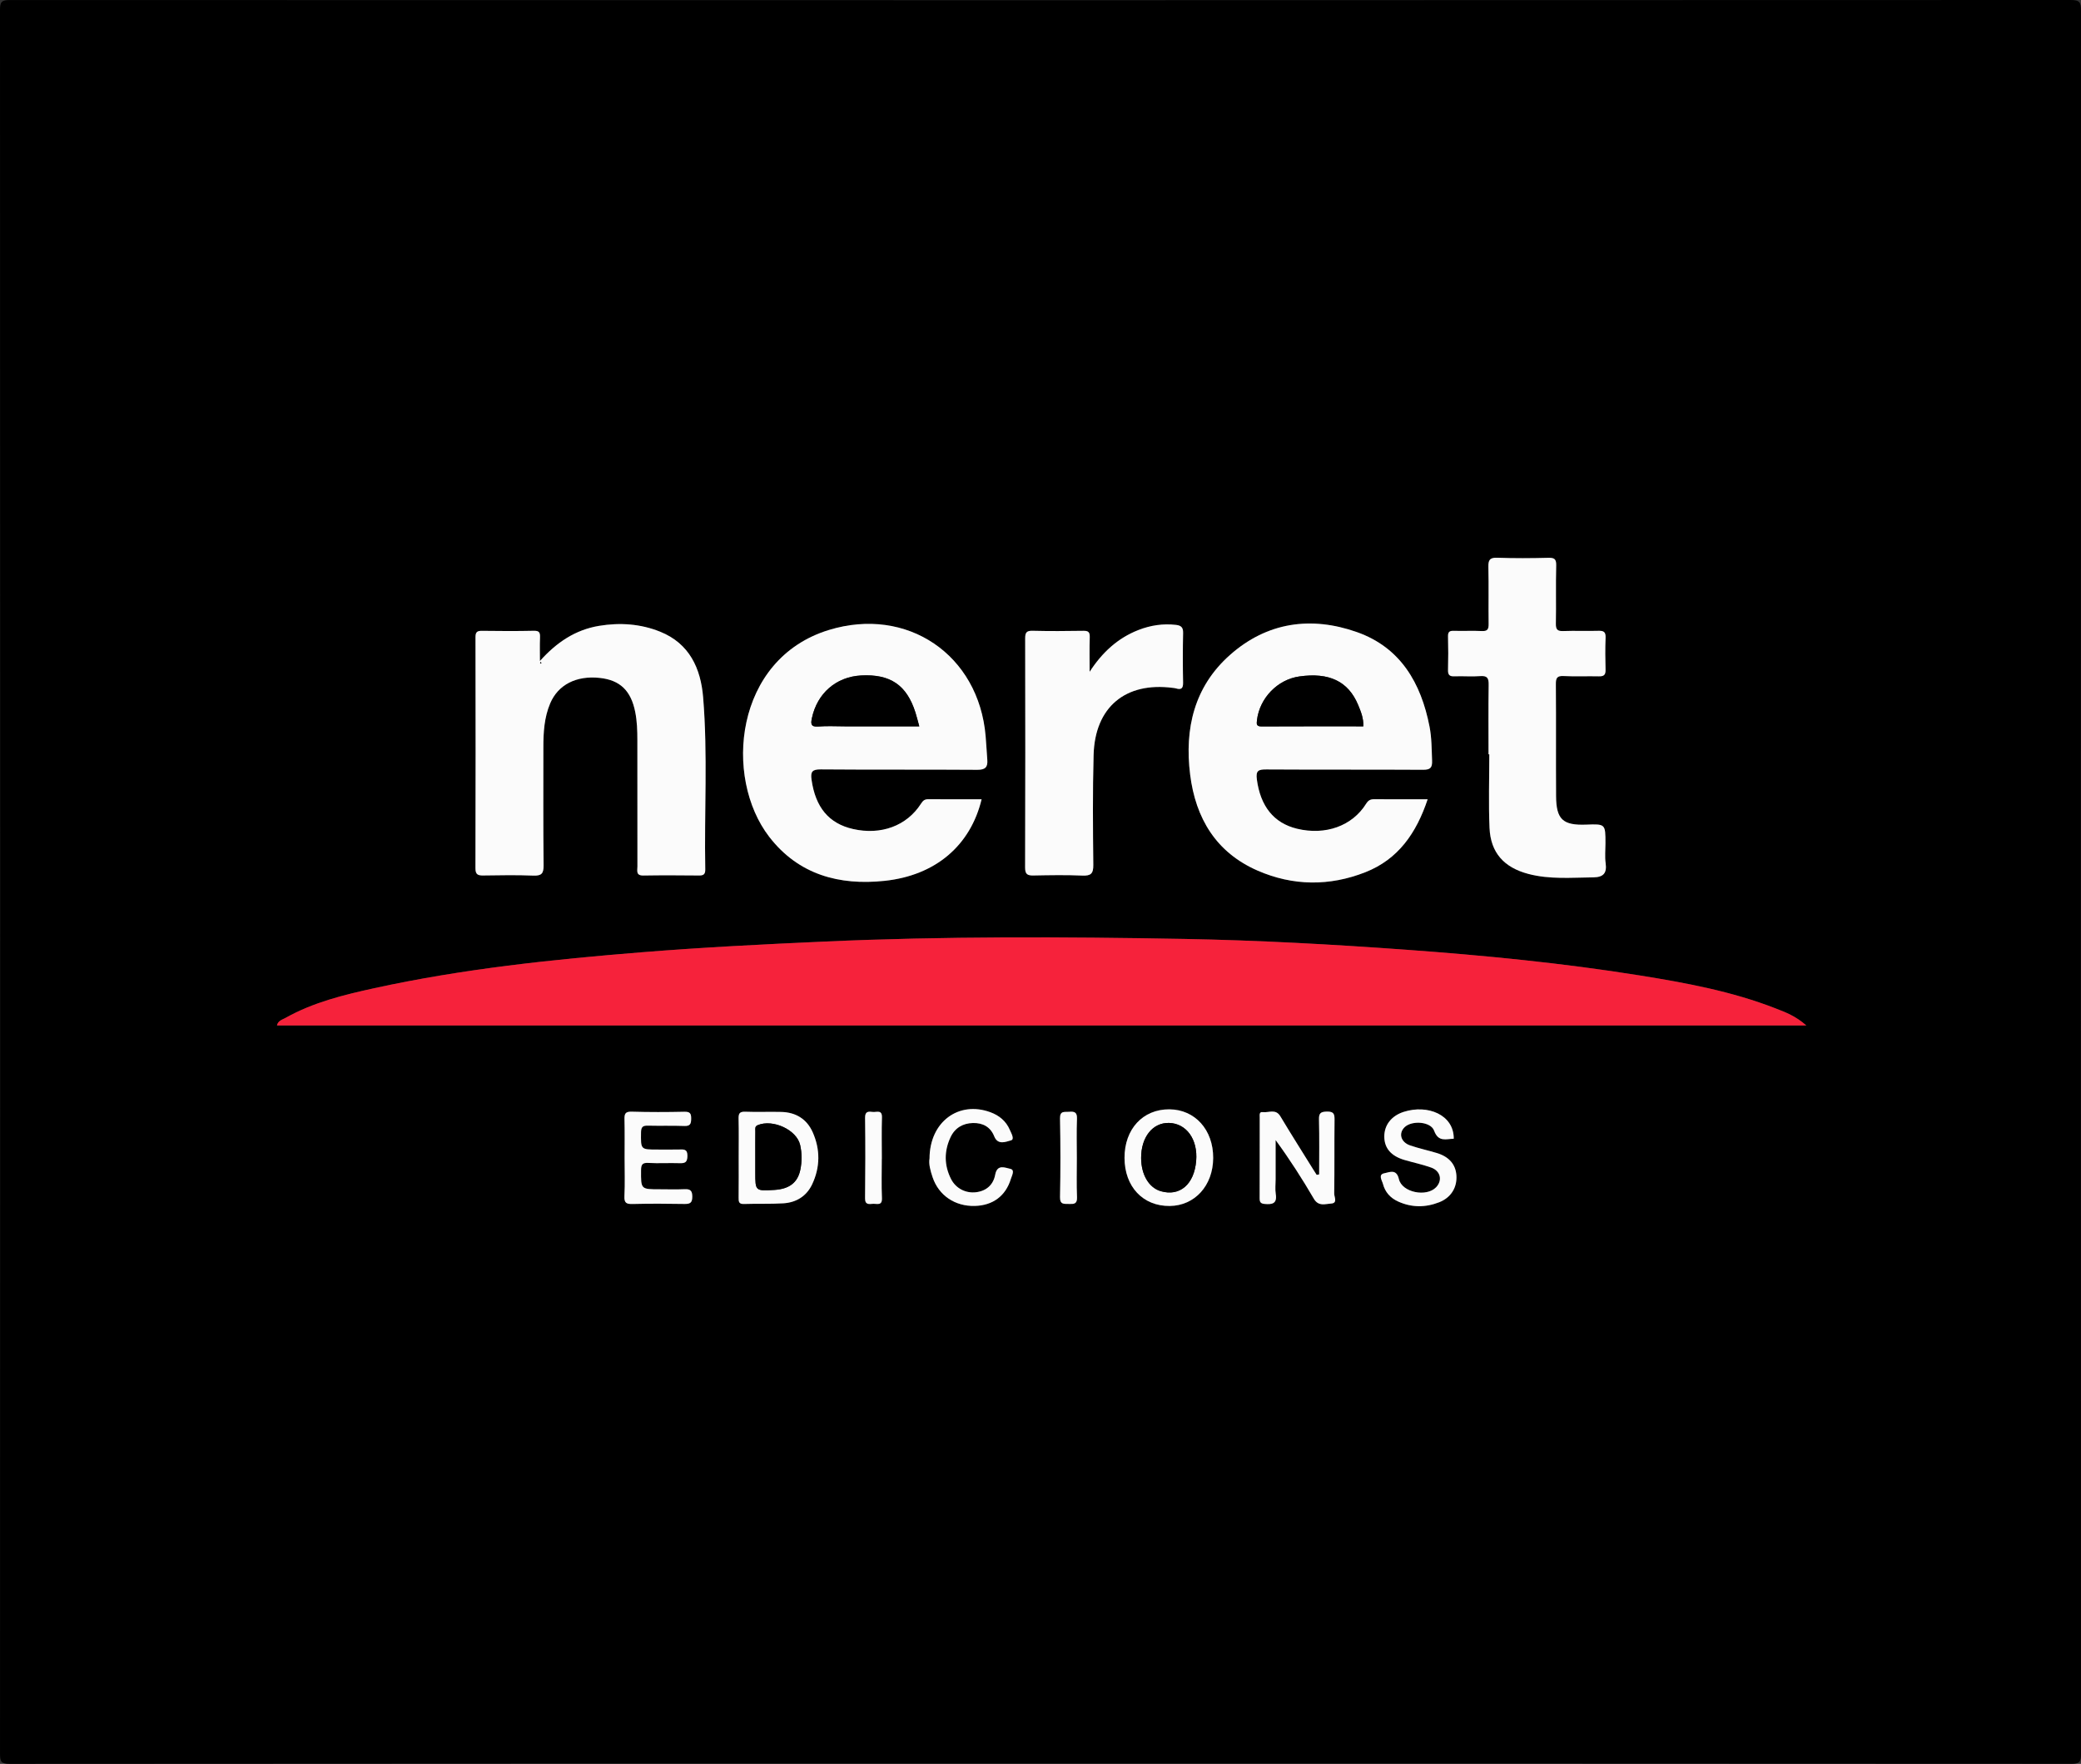 <?xml version="1.0" encoding="utf-8"?>
<!-- Generator: Adobe Illustrator 16.0.0, SVG Export Plug-In . SVG Version: 6.00 Build 0)  -->
<!DOCTYPE svg PUBLIC "-//W3C//DTD SVG 1.1//EN" "http://www.w3.org/Graphics/SVG/1.1/DTD/svg11.dtd">
<svg version="1.1" id="Capa_1" xmlns="http://www.w3.org/2000/svg" xmlns:xlink="http://www.w3.org/1999/xlink" x="0px" y="0px"
	 width="1003.2px" height="850.252px" viewBox="0 0 1003.2 850.252" enable-background="new 0 0 1003.2 850.252"
	 xml:space="preserve">
<rect x="0" y="0" width="1003.2" height="850.252" fill="#333333" stroke="none"/>
<g>
	<g>
		<path fill-rule="evenodd" clip-rule="evenodd" d="M501.7,850.129c-165.645,0-331.289-0.021-496.933,0.123
			c-4.246,0.004-4.759-1.096-4.758-4.962C0.117,565.162,0.118,285.033,0,4.903c-0.001-4.002,0.726-4.889,4.832-4.888
			C335.954,0.139,667.076,0.142,998.198,0c4.474-0.002,5.003,1.228,5.002,5.219c-0.102,280.128-0.101,560.257-0.004,840.386
			c0.001,3.688-0.753,4.625-4.563,4.623C832.988,850.114,667.344,850.129,501.7,850.129z M870.798,494.328
			c-5.213-4.622-10.063-6.389-14.828-8.247c-21.066-8.213-43.168-12.302-65.344-15.861c-37.325-5.993-74.908-9.664-112.617-12.404
			c-35.724-2.596-71.478-4.573-107.263-5.223c-57.789-1.048-115.589-1.316-173.373,1.275c-29.285,1.313-58.544,2.779-87.766,5.137
			c-43.315,3.494-86.491,8.011-129.01,17.301c-14.781,3.229-29.535,6.826-42.916,14.333c-1.528,0.857-3.709,1.345-4.165,3.689
			C379.065,494.328,624.243,494.328,870.798,494.328z M473.21,385.281c-8.811,0-17.292,0.033-25.771-0.027
			c-1.732-0.013-2.541,0.739-3.461,2.175c-6.858,10.693-19.304,15.251-32.772,12.183c-11.663-2.657-18.097-10.461-19.979-23.782
			c-0.537-3.8,0.293-4.991,4.424-4.956c25.153,0.213,50.31,0.017,75.463,0.2c3.794,0.027,5.114-1.216,4.846-4.751
			c-0.289-3.815-0.488-7.638-0.809-11.449c-3.311-39.314-37.885-62.763-75.604-51.188c-45.531,13.973-50.788,71.099-28.716,99.697
			c14.11,18.284,33.779,23.525,55.6,21.219C451.069,421.997,467.854,407.515,473.21,385.281z M688.234,385.284
			c-9.113,0-17.438,0.036-25.763-0.028c-1.821-0.014-2.854,0.508-3.902,2.19c-6.696,10.741-19.616,15.324-33.272,12.038
			c-11.271-2.712-17.672-10.885-19.389-23.728c-0.573-4.287,0.713-4.883,4.549-4.858c25.155,0.157,50.313,0.014,75.468,0.16
			c3.462,0.021,4.593-0.838,4.449-4.396c-0.221-5.491-0.172-10.987-1.228-16.408c-4.092-21.027-13.987-38.148-35.03-45.569
			c-22.07-7.782-43.309-4.817-61.188,11.039c-17.237,15.285-21.958,35.495-19.191,57.67c2.625,21.049,12.527,37.544,32.491,46.257
			c17.015,7.427,34.625,7.62,51.98,0.793C674.117,414.186,682.812,401.506,688.234,385.284z M260.283,318.623
			c0-3.784-0.106-7.571,0.04-11.35c0.085-2.217-0.278-3.273-2.923-3.216c-8.328,0.181-16.662,0.132-24.992,0.023
			c-2.278-0.029-3.197,0.479-3.191,3.01c0.073,37.157,0.079,74.315-0.023,111.474c-0.008,3.123,1.321,3.481,3.896,3.443
			c7.997-0.119,16.005-0.259,23.99,0.063c3.961,0.16,5.017-0.986,4.971-4.952c-0.218-18.993-0.096-37.99-0.109-56.985
			c-0.005-7.191,0.431-14.333,3.272-21.054c3.829-9.054,12.627-13.517,23.894-12.304c9.842,1.059,15.073,6.149,17.124,16.465
			c0.884,4.446,1.023,8.924,1.025,13.421c0.012,20.329,0.005,40.657,0.027,60.985c0.002,2.025-0.839,4.445,2.863,4.381
			c8.995-0.156,17.995-0.093,26.992-0.013c2.188,0.02,2.889-0.805,2.85-2.94c-0.513-27.644,1.243-55.334-1.023-82.928
			c-1.144-13.92-6.573-25.926-20.68-31.626c-9.469-3.827-19.439-4.5-29.456-2.844C277.325,303.579,268.268,309.691,260.283,318.623z
			 M717.581,363.623c0.124,0,0.248,0.001,0.372,0.001c0,11.824-0.402,23.665,0.111,35.467c0.521,11.957,6.985,19.073,18.695,22.17
			c10.321,2.729,20.819,1.763,31.293,1.661c4.882-0.048,6.671-1.995,5.983-6.875c-0.437-3.104-0.087-6.319-0.087-9.485
			c-0.001-9.4,0-9.4-9.277-9.054c-11.249,0.42-14.459-2.484-14.529-13.73c-0.111-17.994,0.041-35.99-0.1-53.983
			c-0.023-2.978,0.563-4.08,3.776-3.913c5.65,0.293,11.328,0.003,16.989,0.136c2.36,0.056,3.251-0.703,3.185-3.124
			c-0.14-5.162-0.192-10.336,0.017-15.492c0.108-2.695-0.818-3.405-3.393-3.328c-5.66,0.171-11.335-0.102-16.991,0.115
			c-2.828,0.109-3.634-0.734-3.58-3.568c0.178-9.327-0.097-18.664,0.156-27.988c0.088-3.225-0.902-3.823-3.893-3.744
			c-8.158,0.216-16.333,0.263-24.487-0.034c-3.635-0.133-4.393,1.104-4.313,4.472c0.219,9.159-0.006,18.327,0.121,27.489
			c0.034,2.521-0.564,3.515-3.288,3.372c-4.486-0.234-8.998,0.052-13.491-0.108c-2.213-0.079-2.855,0.634-2.796,2.814
			c0.145,5.328,0.148,10.665,0.001,15.993c-0.065,2.365,0.637,3.232,3.085,3.129c4.157-0.175,8.348,0.218,12.487-0.104
			c3.478-0.271,4.067,1.117,4.02,4.224C717.478,341.294,717.581,352.459,717.581,363.623z M525.285,323.833
			c0-5.571-0.118-11.146,0.055-16.711c0.076-2.439-0.719-3.089-3.091-3.05c-8.164,0.134-16.334,0.181-24.495-0.018
			c-2.947-0.072-3.549,0.941-3.543,3.691c0.081,36.83,0.091,73.66-0.031,110.49c-0.011,3.301,1.249,3.83,4.094,3.775
			c7.83-0.15,15.675-0.295,23.492,0.048c4.111,0.18,5.34-0.928,5.295-5.146c-0.189-17.661-0.341-35.336,0.14-52.987
			c0.628-23.101,15.363-35.323,38.192-32.345c0.496,0.064,1.006,0.1,1.479,0.245c2.578,0.796,3.524,0.012,3.468-2.809
			c-0.159-7.996-0.17-16,0.009-23.996c0.061-2.664-1.105-3.535-3.401-3.799c-6.249-0.718-12.26,0.178-18.108,2.457
			C538.722,307.625,531.278,314.599,525.285,323.833z M635.931,566.108c-0.4,0.072-0.8,0.145-1.199,0.216
			c-0.595-0.931-1.198-1.855-1.78-2.794c-5.258-8.47-10.604-16.887-15.724-25.439c-2.263-3.78-5.626-1.626-8.492-2.014
			c-1.765-0.237-1.459,1.402-1.46,2.497c-0.014,12.984,0.017,25.968-0.036,38.952c-0.007,1.78,0.325,2.638,2.388,2.824
			c3.738,0.339,6.142-0.158,5.385-4.839c-0.367-2.271-0.065-4.65-0.065-6.98c-0.001-6.327,0-12.653,0-18.979
			c6.84,9.37,12.836,18.721,18.438,28.302c2.25,3.849,5.554,2.467,8.365,2.295c3.207-0.197,1.415-3.229,1.439-4.815
			c0.188-11.815,0.021-23.637,0.162-35.453c0.034-2.818-0.297-4.124-3.667-4.06c-3.086,0.059-3.913,0.799-3.833,3.896
			C636.078,548.508,635.931,557.31,635.931,566.108z M700.822,548.904c0.089-11.584-12.584-16.619-24.066-12.965
			c-6.08,1.936-9.493,6.495-9.419,12.063c0.074,5.49,3.291,9.246,9.679,11.13c4.292,1.266,8.705,2.17,12.909,3.67
			c4.566,1.63,5.559,6.185,2.385,9.504c-4.632,4.844-16.448,2.543-17.938-3.962c-1.178-5.144-4.691-3.198-6.88-2.82
			c-3.343,0.579-1.237,3.472-0.782,5.221c1.012,3.894,3.545,6.713,7.238,8.402c6.559,2.998,13.234,2.979,19.854,0.386
			c5.675-2.223,8.661-7.081,8.304-12.868c-0.327-5.315-3.492-9.054-9.413-10.855c-4.282-1.304-8.688-2.228-12.916-3.681
			c-4.565-1.568-5.695-5.943-2.555-8.859c3.544-3.29,12.53-2.638,14.126,1.749C693.393,550.641,697.092,549.033,700.822,548.904z
			 M356.102,557.822c0,6.499,0.045,12.998-0.028,19.496c-0.021,1.888,0.068,3.138,2.563,3.053
			c6.325-0.215,12.672,0.063,18.982-0.324c6.232-0.383,11.206-3.444,13.903-9.164c3.89-8.25,3.965-16.801,0.25-25.121
			c-2.827-6.33-8.099-9.573-15.028-9.764c-5.828-0.159-11.669,0.127-17.492-0.107c-2.82-0.113-3.258,0.987-3.198,3.437
			C356.203,545.489,356.103,551.657,356.102,557.822z M542.102,558.142c0.032,13.891,8.9,23.318,21.805,23.184
			c12.085-0.127,20.881-9.841,20.941-23.127c0.062-13.586-8.764-23.381-21.138-23.461
			C550.943,534.657,542.068,544.269,542.102,558.142z M301.108,558.13c0,6.162,0.21,12.334-0.086,18.482
			c-0.156,3.238,0.935,3.834,3.909,3.76c8.322-0.209,16.654-0.171,24.979-0.02c2.658,0.048,3.822-0.471,3.829-3.463
			c0.007-2.904-0.928-3.792-3.732-3.657c-3.988,0.192-7.992,0.047-11.989,0.047c-9.139,0-9.03,0.001-8.978-9.096
			c0.015-2.695,0.512-3.781,3.503-3.61c4.98,0.283,9.993-0.049,14.983,0.119c2.611,0.088,3.807-0.307,3.864-3.43
			c0.063-3.46-1.739-3.213-4.014-3.159c-3.496,0.081-6.994,0.022-10.492,0.022c-8.113-0.001-7.957,0.001-7.859-8.281
			c0.033-2.752,0.963-3.306,3.409-3.243c5.826,0.148,11.662-0.069,17.482,0.16c2.832,0.111,3.249-1.064,3.282-3.507
			c0.034-2.525-0.556-3.411-3.291-3.35c-8.489,0.188-16.99,0.205-25.477-0.043c-3.153-0.092-3.438,1.234-3.378,3.782
			C301.199,545.804,301.101,551.968,301.108,558.13z M448.104,558.431c-0.471,2.657,0.415,5.893,1.479,9.043
			c2.971,8.804,10.815,14.075,20.345,13.831c8.714-0.223,14.881-4.816,17.385-13.021c0.525-1.719,2.132-4.403-0.39-4.891
			c-2.288-0.443-6.19-2.437-7.171,2.88c-0.877,4.758-4.173,7.832-9.273,8.432c-4.912,0.578-9.707-1.823-12.015-6.389
			c-3.359-6.645-3.367-13.483-0.207-20.188c2.101-4.457,5.957-6.695,10.809-6.794c4.7-0.097,8.4,1.828,10.239,6.44
			c1.738,4.358,5.627,2.579,8.035,1.937c1.949-0.521,0.119-3.545-0.556-5.123c-1.772-4.142-5.07-6.889-9.33-8.453
			C462.131,530.51,448.169,540.754,448.104,558.431z M425.088,558.583c0.008,0,0.017,0,0.025,0c0-6.638-0.15-13.281,0.057-19.913
			c0.122-3.891-2.53-2.488-4.361-2.68c-2.026-0.211-3.817-0.474-3.776,2.776c0.163,12.942,0.143,25.889-0.008,38.832
			c-0.039,3.319,1.966,2.798,3.884,2.688c1.887-0.109,4.417,1.073,4.252-2.788C424.891,571.204,425.088,564.889,425.088,558.583z
			 M519.112,558.202c0-6.306-0.172-12.619,0.073-18.916c0.12-3.097-1.146-3.607-3.771-3.36c-2.201,0.207-4.481-0.703-4.404,3.224
			c0.25,12.607,0.266,25.227,0.003,37.833c-0.079,3.787,1.919,3.284,4.271,3.366c2.393,0.083,4.057,0.081,3.918-3.231
			C518.938,570.822,519.125,564.508,519.112,558.202z"/>
		<path fill-rule="evenodd" clip-rule="evenodd" fill="#F6223B" d="M870.798,494.328c-246.555,0-491.733,0-737.281,0
			c0.456-2.345,2.637-2.832,4.165-3.689c13.381-7.507,28.135-11.104,42.916-14.333c42.519-9.29,85.695-13.807,129.01-17.301
			c29.222-2.357,58.481-3.824,87.766-5.137c57.784-2.592,115.584-2.323,173.373-1.275c35.785,0.649,71.539,2.627,107.263,5.223
			c37.709,2.74,75.292,6.411,112.617,12.404c22.176,3.56,44.277,7.648,65.344,15.861
			C860.735,487.939,865.585,489.706,870.798,494.328z"/>
		<path fill-rule="evenodd" clip-rule="evenodd" fill="#FBFBFB" d="M473.21,385.281c-5.356,22.234-22.142,36.716-46.78,39.32
			c-21.821,2.307-41.49-2.935-55.6-21.219c-22.071-28.599-16.815-85.725,28.716-99.697c37.719-11.575,72.293,11.873,75.604,51.188
			c0.321,3.812,0.52,7.634,0.809,11.449c0.268,3.535-1.052,4.778-4.846,4.751c-25.153-0.184-50.31,0.013-75.463-0.2
			c-4.131-0.035-4.96,1.156-4.424,4.956c1.882,13.321,8.316,21.125,19.979,23.782c13.469,3.068,25.915-1.489,32.772-12.183
			c0.92-1.436,1.729-2.188,3.461-2.175C455.919,385.314,464.399,385.281,473.21,385.281z M443.165,350.121
			c-0.717-2.589-1.219-4.661-1.863-6.688c-4.199-13.214-12.125-18.593-26.209-17.831c-12.032,0.651-21.136,8.584-23.689,20.546
			c-0.569,2.669-0.604,4.351,3.066,4.055c4.296-0.347,8.641-0.081,12.965-0.081C419.194,350.121,430.954,350.121,443.165,350.121z"
			/>
		<path fill-rule="evenodd" clip-rule="evenodd" fill="#FBFBFB" d="M688.234,385.284c-5.423,16.223-14.117,28.902-30.026,35.16
			c-17.355,6.827-34.966,6.634-51.98-0.793c-19.964-8.713-29.866-25.208-32.491-46.257c-2.767-22.175,1.954-42.385,19.191-57.67
			c17.88-15.856,39.118-18.821,61.188-11.039c21.043,7.421,30.938,24.542,35.03,45.569c1.056,5.421,1.007,10.917,1.228,16.408
			c0.144,3.558-0.987,4.416-4.449,4.396c-25.155-0.146-50.313-0.003-75.468-0.16c-3.836-0.024-5.122,0.571-4.549,4.858
			c1.717,12.843,8.118,21.016,19.389,23.728c13.656,3.286,26.576-1.297,33.272-12.038c1.049-1.683,2.081-2.204,3.902-2.19
			C670.796,385.32,679.121,385.284,688.234,385.284z M657.221,350.119c0.162-3.883-1.178-7.146-2.503-10.324
			c-4.745-11.378-13.973-15.77-28.37-13.709c-10.529,1.506-19.11,10.441-20.389,21.047c-0.237,1.971-0.285,3.044,2.245,3.03
			C624.518,350.076,640.832,350.119,657.221,350.119z"/>
		<path fill-rule="evenodd" clip-rule="evenodd" fill="#FBFBFB" d="M260.283,318.623c7.985-8.932,17.042-15.044,28.547-16.945
			c10.017-1.656,19.987-0.983,29.456,2.844c14.107,5.7,19.537,17.706,20.68,31.626c2.266,27.594,0.51,55.284,1.023,82.928
			c0.04,2.136-0.662,2.96-2.85,2.94c-8.997-0.08-17.997-0.144-26.992,0.013c-3.702,0.064-2.861-2.355-2.863-4.381
			c-0.022-20.328-0.015-40.656-0.027-60.985c-0.002-4.497-0.142-8.975-1.025-13.421c-2.051-10.315-7.282-15.406-17.124-16.465
			c-11.267-1.213-20.065,3.25-23.894,12.304c-2.841,6.721-3.277,13.862-3.272,21.054c0.013,18.995-0.108,37.992,0.109,56.985
			c0.045,3.966-1.01,5.112-4.971,4.952c-7.985-0.322-15.994-0.183-23.99-0.063c-2.575,0.038-3.905-0.32-3.896-3.443
			c0.103-37.158,0.096-74.316,0.023-111.474c-0.005-2.531,0.913-3.039,3.191-3.01c8.33,0.108,16.665,0.157,24.992-0.023
			c2.645-0.058,3.008,0.999,2.923,3.216C260.177,311.051,260.283,314.838,260.283,318.623z M261.013,319.53
			c-0.108-0.124-0.216-0.247-0.324-0.37c-0.116,0.115-0.319,0.228-0.324,0.348c-0.004,0.119,0.191,0.245,0.299,0.368
			C260.779,319.758,260.894,319.642,261.013,319.53z"/>
		<path fill-rule="evenodd" clip-rule="evenodd" fill="#FBFBFB" d="M717.581,363.623c0-11.163-0.104-22.328,0.067-33.489
			c0.048-3.106-0.542-4.495-4.02-4.224c-4.14,0.322-8.33-0.07-12.487,0.104c-2.448,0.104-3.15-0.764-3.085-3.129
			c0.147-5.328,0.144-10.665-0.001-15.993c-0.06-2.181,0.583-2.894,2.796-2.814c4.493,0.16,9.005-0.126,13.491,0.108
			c2.724,0.143,3.322-0.852,3.288-3.372c-0.127-9.162,0.098-18.33-0.121-27.489c-0.08-3.368,0.678-4.605,4.313-4.472
			c8.154,0.297,16.329,0.25,24.487,0.034c2.99-0.079,3.98,0.52,3.893,3.744c-0.253,9.324,0.021,18.661-0.156,27.988
			c-0.054,2.834,0.752,3.678,3.58,3.568c5.656-0.217,11.331,0.056,16.991-0.115c2.574-0.077,3.501,0.633,3.393,3.328
			c-0.209,5.156-0.156,10.33-0.017,15.492c0.066,2.421-0.824,3.18-3.185,3.124c-5.661-0.133-11.339,0.157-16.989-0.136
			c-3.214-0.167-3.8,0.936-3.776,3.913c0.141,17.993-0.012,35.989,0.1,53.983c0.07,11.246,3.28,14.15,14.529,13.73
			c9.277-0.347,9.276-0.347,9.277,9.054c0,3.166-0.35,6.381,0.087,9.485c0.688,4.88-1.102,6.827-5.983,6.875
			c-10.474,0.102-20.972,1.068-31.293-1.661c-11.71-3.097-18.175-10.213-18.695-22.17c-0.514-11.802-0.111-23.643-0.111-35.467
			C717.829,363.624,717.705,363.623,717.581,363.623z"/>
		<path fill-rule="evenodd" clip-rule="evenodd" fill="#FBFBFB" d="M525.285,323.833c5.993-9.234,13.437-16.209,23.553-20.153
			c5.849-2.279,11.859-3.175,18.108-2.457c2.296,0.264,3.462,1.135,3.401,3.799c-0.179,7.996-0.168,16-0.009,23.996
			c0.057,2.82-0.89,3.604-3.468,2.809c-0.473-0.146-0.982-0.181-1.479-0.245c-22.829-2.979-37.564,9.244-38.192,32.345
			c-0.48,17.651-0.329,35.326-0.14,52.987c0.045,4.219-1.184,5.326-5.295,5.146c-7.817-0.343-15.662-0.198-23.492-0.048
			c-2.845,0.055-4.104-0.475-4.094-3.775c0.122-36.83,0.112-73.66,0.031-110.49c-0.006-2.75,0.596-3.764,3.543-3.691
			c8.161,0.198,16.331,0.151,24.495,0.018c2.372-0.039,3.167,0.61,3.091,3.05C525.167,312.688,525.285,318.262,525.285,323.833z"/>
		<path fill-rule="evenodd" clip-rule="evenodd" fill="#FBFBFB" d="M635.931,566.108c0-8.798,0.147-17.6-0.08-26.392
			c-0.08-3.098,0.747-3.838,3.833-3.896c3.37-0.064,3.701,1.241,3.667,4.06c-0.142,11.816,0.026,23.638-0.162,35.453
			c-0.024,1.586,1.768,4.618-1.439,4.815c-2.812,0.172-6.115,1.554-8.365-2.295c-5.602-9.581-11.598-18.932-18.438-28.302
			c0,6.326-0.001,12.652,0,18.979c0,2.33-0.302,4.71,0.065,6.98c0.757,4.681-1.646,5.178-5.385,4.839
			c-2.063-0.187-2.395-1.044-2.388-2.824c0.053-12.984,0.022-25.968,0.036-38.952c0.001-1.095-0.305-2.734,1.46-2.497
			c2.866,0.388,6.229-1.767,8.492,2.014c5.119,8.553,10.466,16.97,15.724,25.439c0.582,0.938,1.186,1.863,1.78,2.794
			C635.131,566.252,635.53,566.18,635.931,566.108z"/>
		<path fill-rule="evenodd" clip-rule="evenodd" fill="#FBFBFB" d="M700.822,548.904c-3.73,0.129-7.43,1.737-9.475-3.886
			c-1.596-4.387-10.582-5.039-14.126-1.749c-3.141,2.916-2.011,7.291,2.555,8.859c4.228,1.453,8.634,2.377,12.916,3.681
			c5.921,1.802,9.086,5.54,9.413,10.855c0.357,5.787-2.629,10.646-8.304,12.868c-6.62,2.593-13.296,2.612-19.854-0.386
			c-3.693-1.689-6.227-4.509-7.238-8.402c-0.455-1.749-2.561-4.642,0.782-5.221c2.188-0.378,5.702-2.323,6.88,2.82
			c1.49,6.505,13.307,8.806,17.938,3.962c3.174-3.319,2.182-7.874-2.385-9.504c-4.204-1.5-8.617-2.404-12.909-3.67
			c-6.388-1.884-9.604-5.64-9.679-11.13c-0.074-5.568,3.339-10.128,9.419-12.063C688.238,532.285,700.911,537.32,700.822,548.904z"
			/>
		<path fill-rule="evenodd" clip-rule="evenodd" fill="#FBFBFB" d="M356.102,557.822c0-6.165,0.101-12.333-0.049-18.495
			c-0.06-2.449,0.378-3.55,3.198-3.437c5.823,0.234,11.665-0.052,17.492,0.107c6.929,0.19,12.201,3.434,15.028,9.764
			c3.716,8.32,3.641,16.871-0.25,25.121c-2.697,5.72-7.67,8.781-13.903,9.164c-6.31,0.387-12.658,0.109-18.982,0.324
			c-2.495,0.085-2.584-1.165-2.563-3.053C356.146,570.82,356.102,564.321,356.102,557.822z M364.112,557.71c0,2.498,0,4.995,0,7.493
			c0,8.916,0,8.916,9.105,8.388c7.197-0.418,11.327-3.461,12.616-9.783c0.799-3.924,0.792-7.986-0.109-11.912
			c-1.674-7.296-13.13-12.54-20.406-9.554c-1.554,0.639-1.172,1.818-1.185,2.881C364.084,549.385,364.113,553.548,364.112,557.71z"
			/>
		<path fill-rule="evenodd" clip-rule="evenodd" fill="#FBFBFB" d="M542.102,558.142c-0.033-13.873,8.842-23.485,21.608-23.404
			c12.374,0.08,21.199,9.875,21.138,23.461c-0.061,13.286-8.856,23-20.941,23.127C551.002,581.46,542.134,572.033,542.102,558.142z
			 M550.113,558.284c0.058,8.019,3.78,14.263,9.488,15.913c9.165,2.652,16.087-3.283,17.042-14.611
			c0.87-10.313-4.651-18.049-13.056-18.289C555.67,541.07,550.041,548.167,550.113,558.284z"/>
		<path fill-rule="evenodd" clip-rule="evenodd" fill="#FBFBFB" d="M301.104,558.13c-0.003-6.162,0.095-12.326-0.051-18.485
			c-0.06-2.548,0.225-3.874,3.378-3.782c8.487,0.248,16.988,0.231,25.477,0.043c2.735-0.062,3.324,0.824,3.291,3.35
			c-0.033,2.442-0.45,3.618-3.282,3.507c-5.82-0.229-11.657-0.012-17.482-0.16c-2.446-0.063-3.376,0.491-3.409,3.243
			c-0.098,8.282-0.254,8.28,7.859,8.281c3.498,0,6.996,0.059,10.492-0.022c2.275-0.054,4.077-0.301,4.014,3.159
			c-0.057,3.123-1.253,3.518-3.864,3.43c-4.99-0.168-10.002,0.164-14.983-0.119c-2.992-0.171-3.488,0.915-3.503,3.61
			c-0.052,9.097-0.161,9.096,8.978,9.096c3.997,0,8.001,0.146,11.989-0.047c2.804-0.135,3.739,0.753,3.732,3.657
			c-0.007,2.992-1.171,3.511-3.829,3.463c-8.325-0.151-16.657-0.189-24.979,0.02c-2.974,0.074-4.065-0.521-3.909-3.76
			C301.318,570.464,301.108,564.292,301.104,558.13z"/>
		<path fill-rule="evenodd" clip-rule="evenodd" fill="#FBFBFB" d="M448.104,558.431c0.065-17.677,14.027-27.921,29.35-22.296
			c4.26,1.564,7.558,4.312,9.33,8.453c0.675,1.578,2.505,4.602,0.556,5.123c-2.407,0.643-6.297,2.422-8.035-1.937
			c-1.839-4.612-5.539-6.537-10.239-6.44c-4.852,0.099-8.708,2.337-10.809,6.794c-3.16,6.704-3.152,13.543,0.207,20.188
			c2.308,4.565,7.103,6.967,12.015,6.389c5.101-0.6,8.396-3.674,9.273-8.432c0.98-5.316,4.883-3.323,7.171-2.88
			c2.521,0.487,0.915,3.172,0.39,4.891c-2.504,8.205-8.671,12.799-17.385,13.021c-9.529,0.244-17.374-5.027-20.345-13.831
			C448.519,564.324,447.633,561.088,448.104,558.431z"/>
		<path fill-rule="evenodd" clip-rule="evenodd" fill="#FBFBFB" d="M425.088,558.583c0,6.307-0.197,12.621,0.073,18.915
			c0.166,3.861-2.365,2.679-4.252,2.788c-1.918,0.11-3.923,0.632-3.884-2.688c0.151-12.943,0.171-25.89,0.008-38.832
			c-0.041-3.25,1.75-2.987,3.776-2.776c1.831,0.191,4.483-1.211,4.361,2.68c-0.208,6.632-0.057,13.275-0.057,19.913
			C425.105,558.583,425.097,558.583,425.088,558.583z"/>
		<path fill-rule="evenodd" clip-rule="evenodd" fill="#FBFBFB" d="M519.119,558.202c0.006,6.307-0.182,12.62,0.083,18.915
			c0.139,3.313-1.525,3.314-3.918,3.231c-2.353-0.082-4.351,0.421-4.271-3.366c0.263-12.606,0.247-25.226-0.003-37.833
			c-0.077-3.927,2.203-3.017,4.404-3.224c2.625-0.247,3.892,0.264,3.771,3.36C518.94,545.583,519.112,551.896,519.119,558.202z"/>
		<path fill-rule="evenodd" clip-rule="evenodd" d="M443.165,350.121c-12.211,0-23.971,0-35.73,0c-4.324,0-8.669-0.266-12.965,0.081
			c-3.67,0.296-3.636-1.386-3.066-4.055c2.553-11.962,11.657-19.895,23.689-20.546c14.085-0.762,22.01,4.617,26.209,17.831
			C441.946,345.459,442.448,347.532,443.165,350.121z"/>
		<path fill-rule="evenodd" clip-rule="evenodd" d="M657.221,350.119c-16.389,0-32.703-0.043-49.017,0.044
			c-2.53,0.014-2.482-1.06-2.245-3.03c1.278-10.605,9.859-19.541,20.389-21.047c14.397-2.061,23.625,2.331,28.37,13.709
			C656.043,342.973,657.383,346.236,657.221,350.119z"/>
		<path fill-rule="evenodd" clip-rule="evenodd" d="M261.01,319.527c-0.117,0.115-0.231,0.231-0.346,0.349
			c-0.108-0.123-0.304-0.249-0.299-0.368c0.005-0.12,0.208-0.232,0.324-0.348C260.797,319.283,260.905,319.406,261.01,319.527z"/>
		<path fill-rule="evenodd" clip-rule="evenodd" d="M364.113,557.71c0-4.162-0.028-8.325,0.021-12.487
			c0.013-1.063-0.369-2.242,1.185-2.881c7.276-2.986,18.732,2.258,20.406,9.554c0.9,3.926,0.908,7.988,0.109,11.912
			c-1.289,6.322-5.419,9.365-12.616,9.783c-9.105,0.528-9.105,0.528-9.105-8.388C364.112,562.706,364.112,560.208,364.113,557.71z"
			/>
		<path fill-rule="evenodd" clip-rule="evenodd" d="M550.113,558.284c-0.072-10.117,5.557-17.214,13.475-16.987
			c8.404,0.24,13.926,7.976,13.056,18.289c-0.955,11.328-7.877,17.264-17.042,14.611
			C553.894,572.546,550.171,566.302,550.113,558.284z"/>
	</g>
</g>
</svg>

